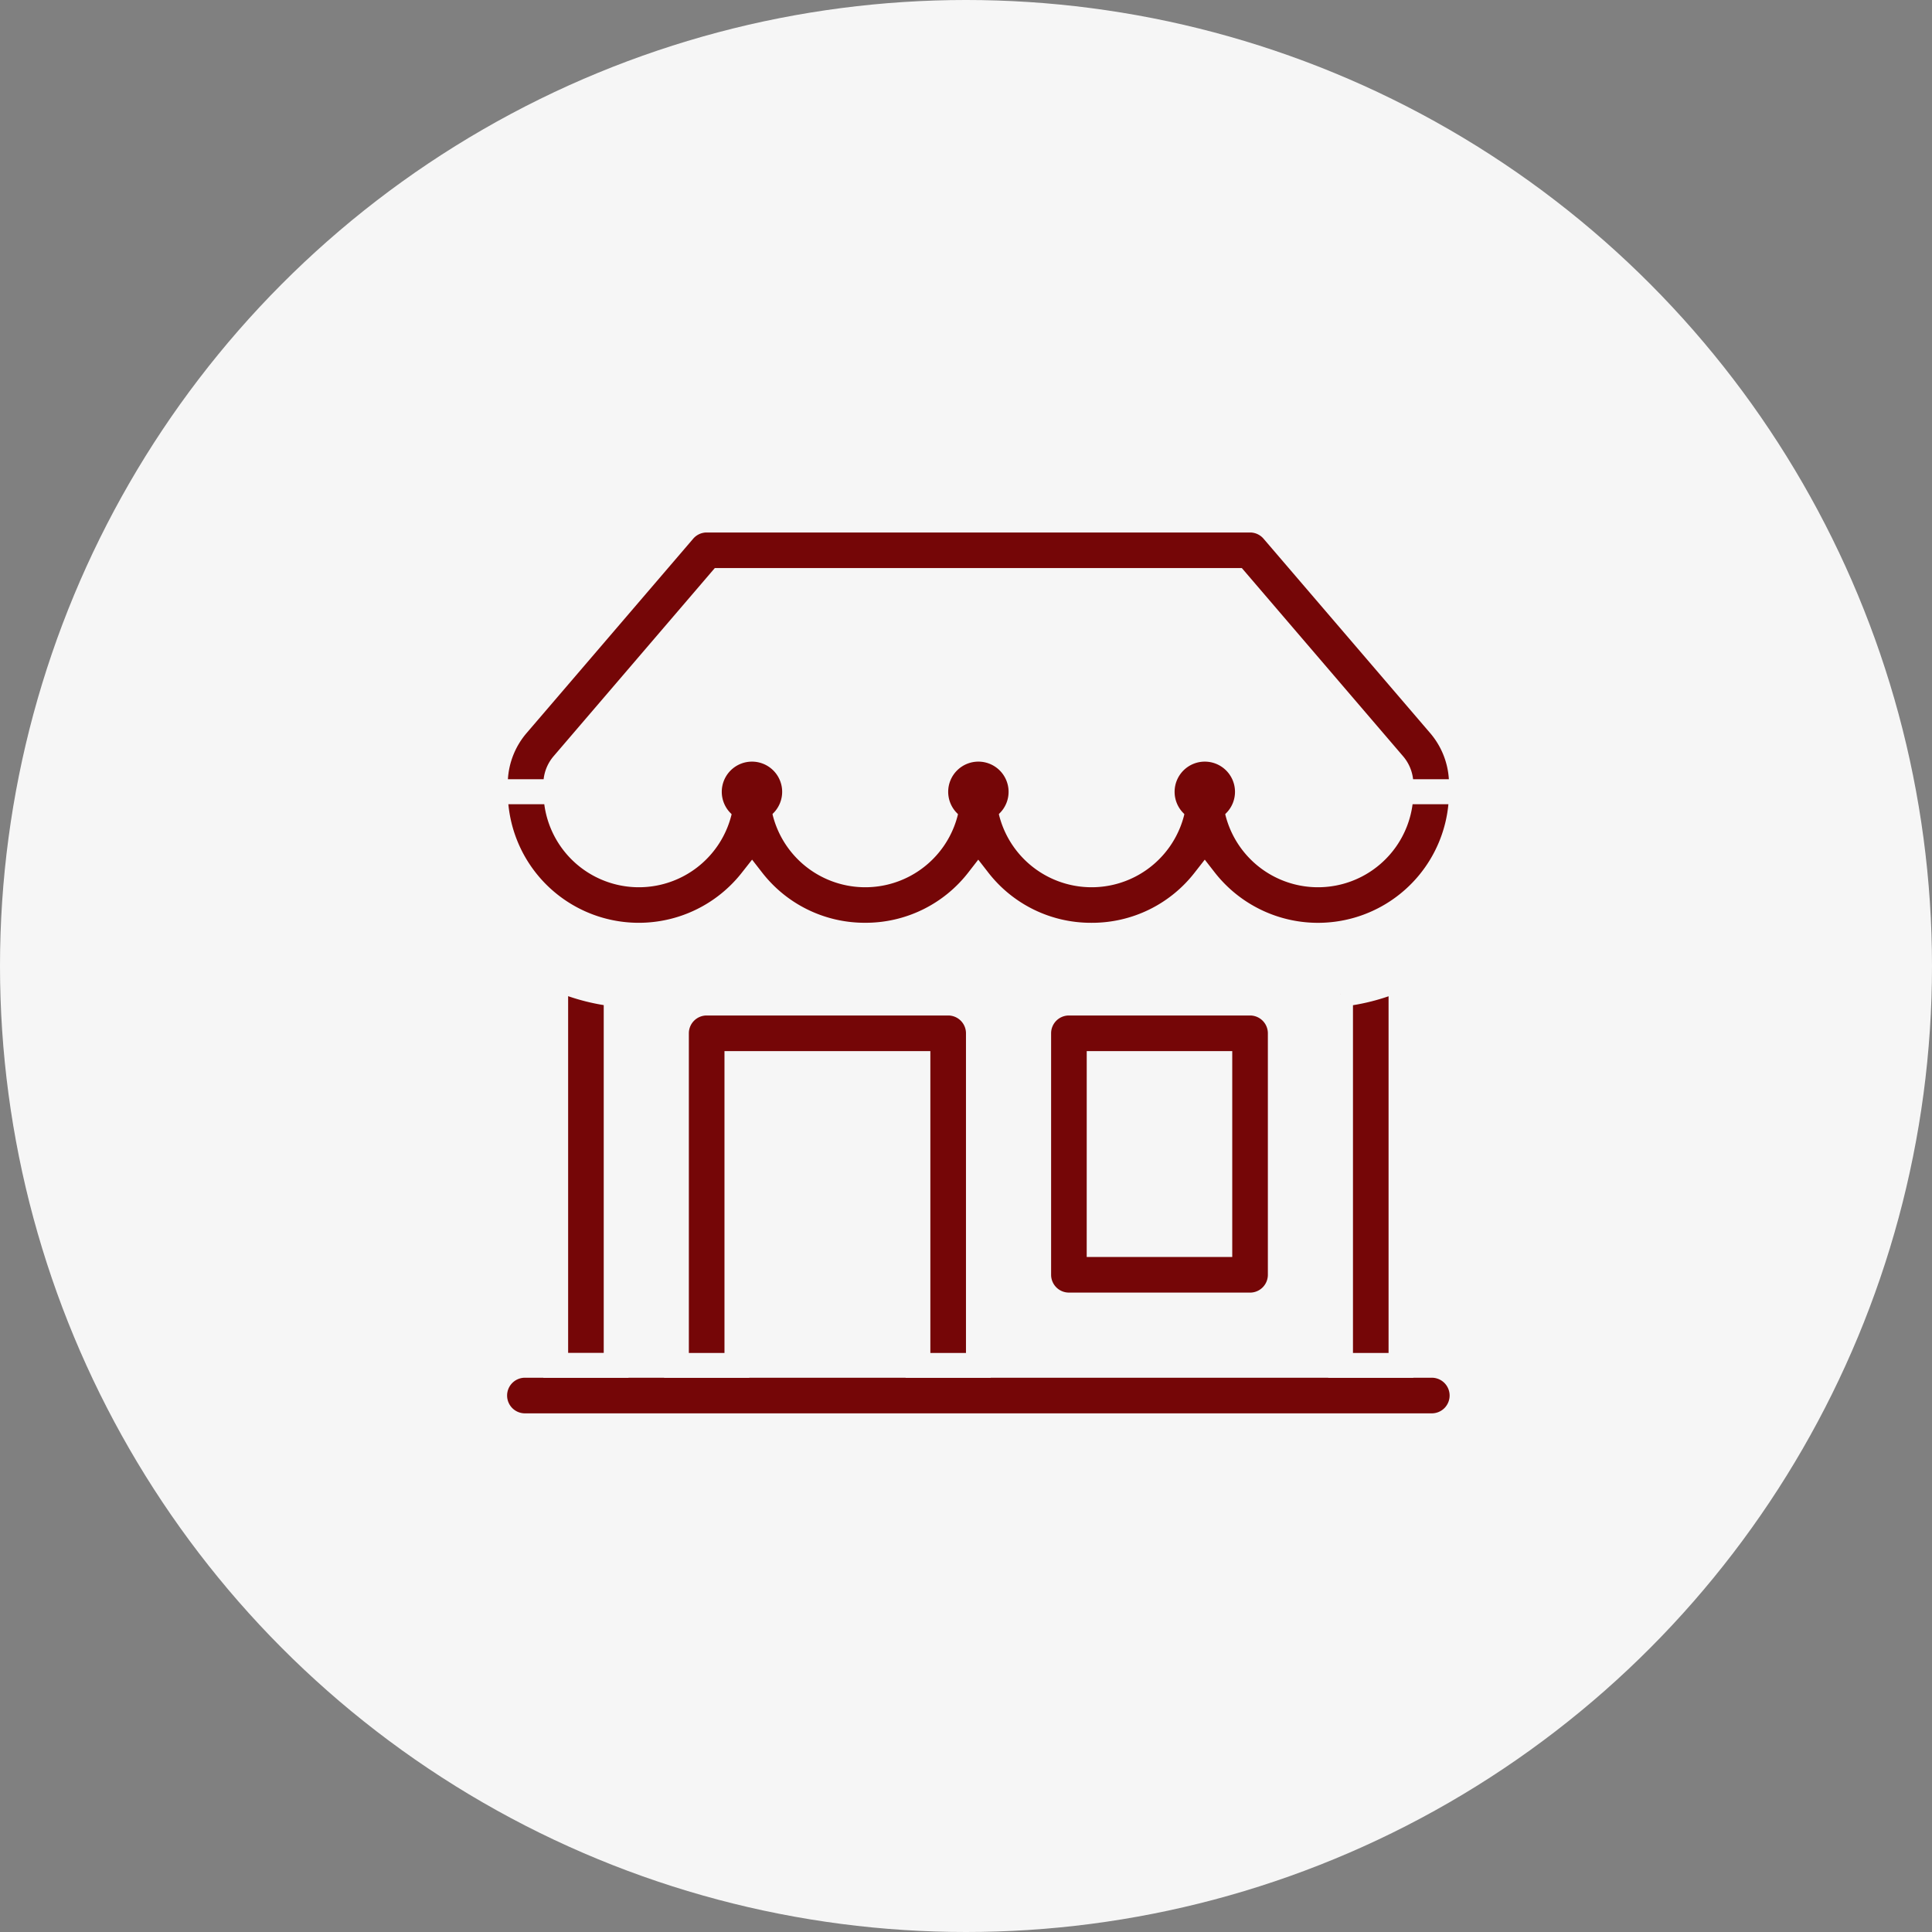 <svg xmlns="http://www.w3.org/2000/svg" width="78" height="78" viewBox="0 0 78 78"><rect x="0" y="0" width="78" height="78" fill="#808080" stroke="none"/><g transform="translate(-261 -5018)"><circle cx="39" cy="39" r="39" transform="translate(261 5018)" fill="#f6f6f6"/><path d="M281 5074.342a1.219 1.219 0 011.219-1.219h36.56a1.219 1.219 0 010 2.437h-36.56a1.219 1.219 0 01-1.219-1.218zm7.6-34.915a1.219 1.219 0 01.926-.427h21.941a1.219 1.219 0 01.926.427l6.725 7.846a3.656 3.656 0 01.882 2.377v.316h-2.44v-.316a1.219 1.219 0 00-.292-.792l-6.362-7.421h-20.814l-6.362 7.422a1.219 1.219 0 00-.292.792v.316H281v-.317a3.656 3.656 0 01.88-2.379l6.727-7.847z" fill="#750607" fill-rule="evenodd"/><path d="M318.779 5076.06h-36.56a1.719 1.719 0 110-3.437h36.56a1.719 1.719 0 110 3.437zm-36.56-2.437a.719.719 0 100 1.437h36.56a.719.719 0 100-1.437zm38.281-23.156h-3.44v-.817a.719.719 0 00-.172-.467l-6.212-7.246h-20.354l-6.213 7.247a.719.719 0 00-.172.467v.816H280.5v-.817a4.159 4.159 0 011-2.7l6.727-7.852a1.716 1.716 0 011.3-.6h21.94a1.716 1.716 0 011.306.6l6.727 7.852a4.159 4.159 0 011 2.7zm-2.447-1h1.442a3.159 3.159 0 00-.754-1.869l-6.727-7.848a.718.718 0 00-.546-.252h-21.937a.718.718 0 00-.546.252l-6.726 7.847a3.159 3.159 0 00-.754 1.87h1.442a1.72 1.72 0 01.4-.933l6.512-7.6h21.277l6.512 7.6a1.721 1.721 0 01.403.933z" fill="#f6f6f6"/><path d="M286.789 5053.32a3.351 3.351 0 003.352-3.352h2.437a3.352 3.352 0 006.7 0h2.437a3.352 3.352 0 006.7 0h2.437a3.352 3.352 0 006.7 0H320a5.789 5.789 0 01-10.359 3.553 5.792 5.792 0 01-9.142 0 5.791 5.791 0 01-9.141 0 5.789 5.789 0 01-10.358-3.553h2.437a3.351 3.351 0 003.352 3.352z" fill="#750607"/><path d="M314.212 5056.257a6.244 6.244 0 01-4.571-1.964 6.233 6.233 0 01-4.565 1.967h-.013a6.23 6.23 0 01-4.563-1.967 6.23 6.23 0 01-4.564 1.966h-.013a6.23 6.23 0 01-4.565-1.966 6.29 6.29 0 01-10.858-4.325v-.5h3.437v.5a2.852 2.852 0 005.7 0v-.5h3.437v.5a2.852 2.852 0 005.7 0v-.5h3.437v.5a2.852 2.852 0 005.7 0v-.5h3.437v.5a2.852 2.852 0 005.7 0v-.5h3.452v.5a6.29 6.29 0 01-6.288 6.289zm-4.572-3.551l.395.508a5.289 5.289 0 009.441-2.746h-1.446a3.852 3.852 0 01-7.639 0h-1.5a3.852 3.852 0 01-7.639 0h-1.5a3.852 3.852 0 01-7.639 0h-1.5a3.852 3.852 0 01-7.639 0h-1.45a5.289 5.289 0 009.44 2.746l.4-.508.395.508a5.242 5.242 0 004.169 2.041h.013a5.243 5.243 0 004.159-2.04l.395-.509.395.509a5.242 5.242 0 004.169 2.041h.013a5.245 5.245 0 004.17-2.041z" fill="#f6f6f6"/><path d="M292.578 5049.968a1.219 1.219 0 11-1.218-1.219 1.219 1.219 0 011.218 1.219zm9.141 0a1.219 1.219 0 11-1.216-1.219 1.219 1.219 0 011.216 1.219zm9.141 0a1.219 1.219 0 11-1.219-1.219 1.219 1.219 0 011.219 1.219z" fill="#750607"/><path d="M283.437 5057.483a8.1 8.1 0 002.437.661v14.98h-2.437zm31.686.661a8.174 8.174 0 002.437-.659v15.638h-2.437v-14.981zm-26.811 1.573a1.219 1.219 0 011.219-1.219h9.749a1.219 1.219 0 011.219 1.219v13.406h-2.438v-12.187h-7.312v12.187h-2.437zm14.624 0a1.219 1.219 0 011.219-1.219h7.312a1.219 1.219 0 011.22 1.219v9.749a1.219 1.219 0 01-1.219 1.219h-7.313a1.219 1.219 0 01-1.219-1.219zm2.437 1.219v7.312h4.875v-7.312z" fill="#750607" fill-rule="evenodd"/><path d="M282.937 5056.709l.705.317a7.6 7.6 0 002.287.62l.445.049v15.928h-3.437zm2.437 1.87a8.632 8.632 0 01-1.437-.361v14.4h1.437zm32.686-1.865v16.909h-3.437v-15.481h.5l-.054-.5a7.664 7.664 0 002.288-.618zm-1 15.908v-14.4a8.657 8.657 0 01-1.437.361v14.04zm-27.53-14.623h9.749a1.721 1.721 0 011.719 1.719v13.905h-3.437v-12.187h-6.312v12.187h-3.437v-13.906a1.721 1.721 0 011.718-1.718zm10.469 14.624v-12.906a.719.719 0 00-.719-.719h-9.75a.719.719 0 00-.719.719v12.906h1.438v-12.187h8.312v12.187zm4.156-14.624h7.312a1.721 1.721 0 011.72 1.718v9.749a1.721 1.721 0 01-1.719 1.719h-7.313a1.721 1.721 0 01-1.719-1.719v-9.749a1.721 1.721 0 011.719-1.718zm7.312 12.187a.719.719 0 00.72-.719v-9.75a.719.719 0 00-.719-.719h-7.313a.719.719 0 00-.719.719v9.749a.719.719 0 00.719.719zm-6.593-9.749h5.875v8.312h-5.876zm4.875 1h-3.876v6.312h3.875z" fill="#f6f6f6"/></g></svg>